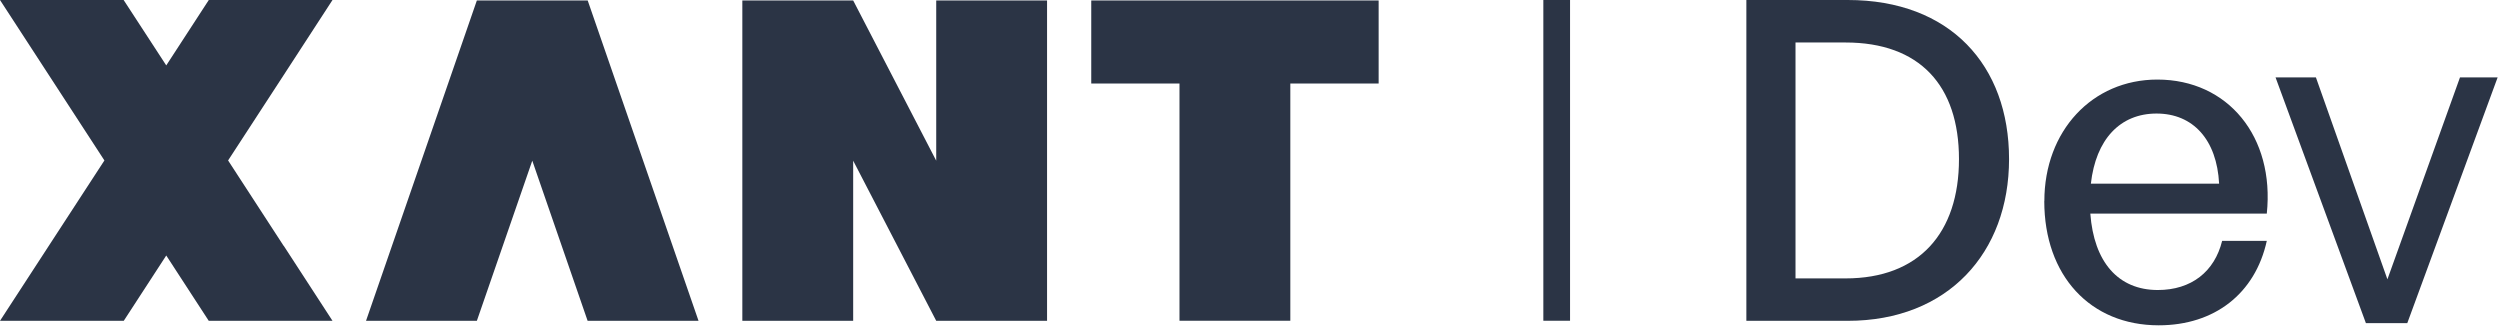 <svg width="323" height="43" viewBox="0 0 323 43" fill="none" xmlns="http://www.w3.org/2000/svg">
<path d="M225.63 41.45V0H238.73C251.95 0 259.57 8.43 259.57 20.55C259.57 32.67 251.66 41.45 238.73 41.45H225.63ZM231.98 35.97H238.44C247.96 35.97 253.1 30.08 253.1 20.56C253.1 11.04 248.02 5.49 238.44 5.49H231.98V35.97Z" fill="#2B3445"/>
<path d="M264.13 25.98C264.13 16.92 270.31 10.28 278.73 10.28C287.85 10.28 293.91 17.67 292.87 27.6H270.07C270.53 33.83 273.65 37.47 278.79 37.47C283.12 37.47 286.12 35.1 287.1 31.12H292.87C291.37 37.93 286.12 42.03 278.9 42.03C270.07 42.03 264.12 35.62 264.12 25.98H264.13ZM270.14 23.73H286.71C286.42 18.07 283.36 14.67 278.63 14.67C273.9 14.67 270.78 18.02 270.14 23.73Z" fill="#2B3445"/>
<path d="M202.85 0H199.4V41.44H202.85V0Z" fill="#2B3445"/>
<path d="M120.96 20.76L110.23 0.06H95.91V41.45H110.23V20.76L120.96 41.45H135.28V0.06H120.96V20.76Z" fill="#2B3445"/>
<path d="M140.99 0.06V10.79H152.39V41.44H166.71V10.79H178.12V0.06H140.99Z" fill="#2B3445"/>
<path d="M61.61 0.06L47.29 41.45H61.61L68.77 20.76L75.92 41.45H90.24H90.25L75.93 0.06H61.61Z" fill="#2B3445"/>
<path d="M42.96 0H39.58H30.36H26.97V0.01L21.48 8.45L15.98 0.01L15.99 0H12.61H3.38H0L13.49 20.73L6.3 31.77L0 41.45H3.38H12.61H15.99L21.48 33.01L26.97 41.45H30.36H39.58H42.96L36.66 31.76L36.65 31.77L29.47 20.73L36.66 9.69L42.96 0Z" fill="#2B3445"/>
<path d="M311.02 41.75H305.674L294 10H299.216L308.454 36.089L317.83 10H322.694L311.02 41.75Z" fill="#2B3445"/>
</svg>

